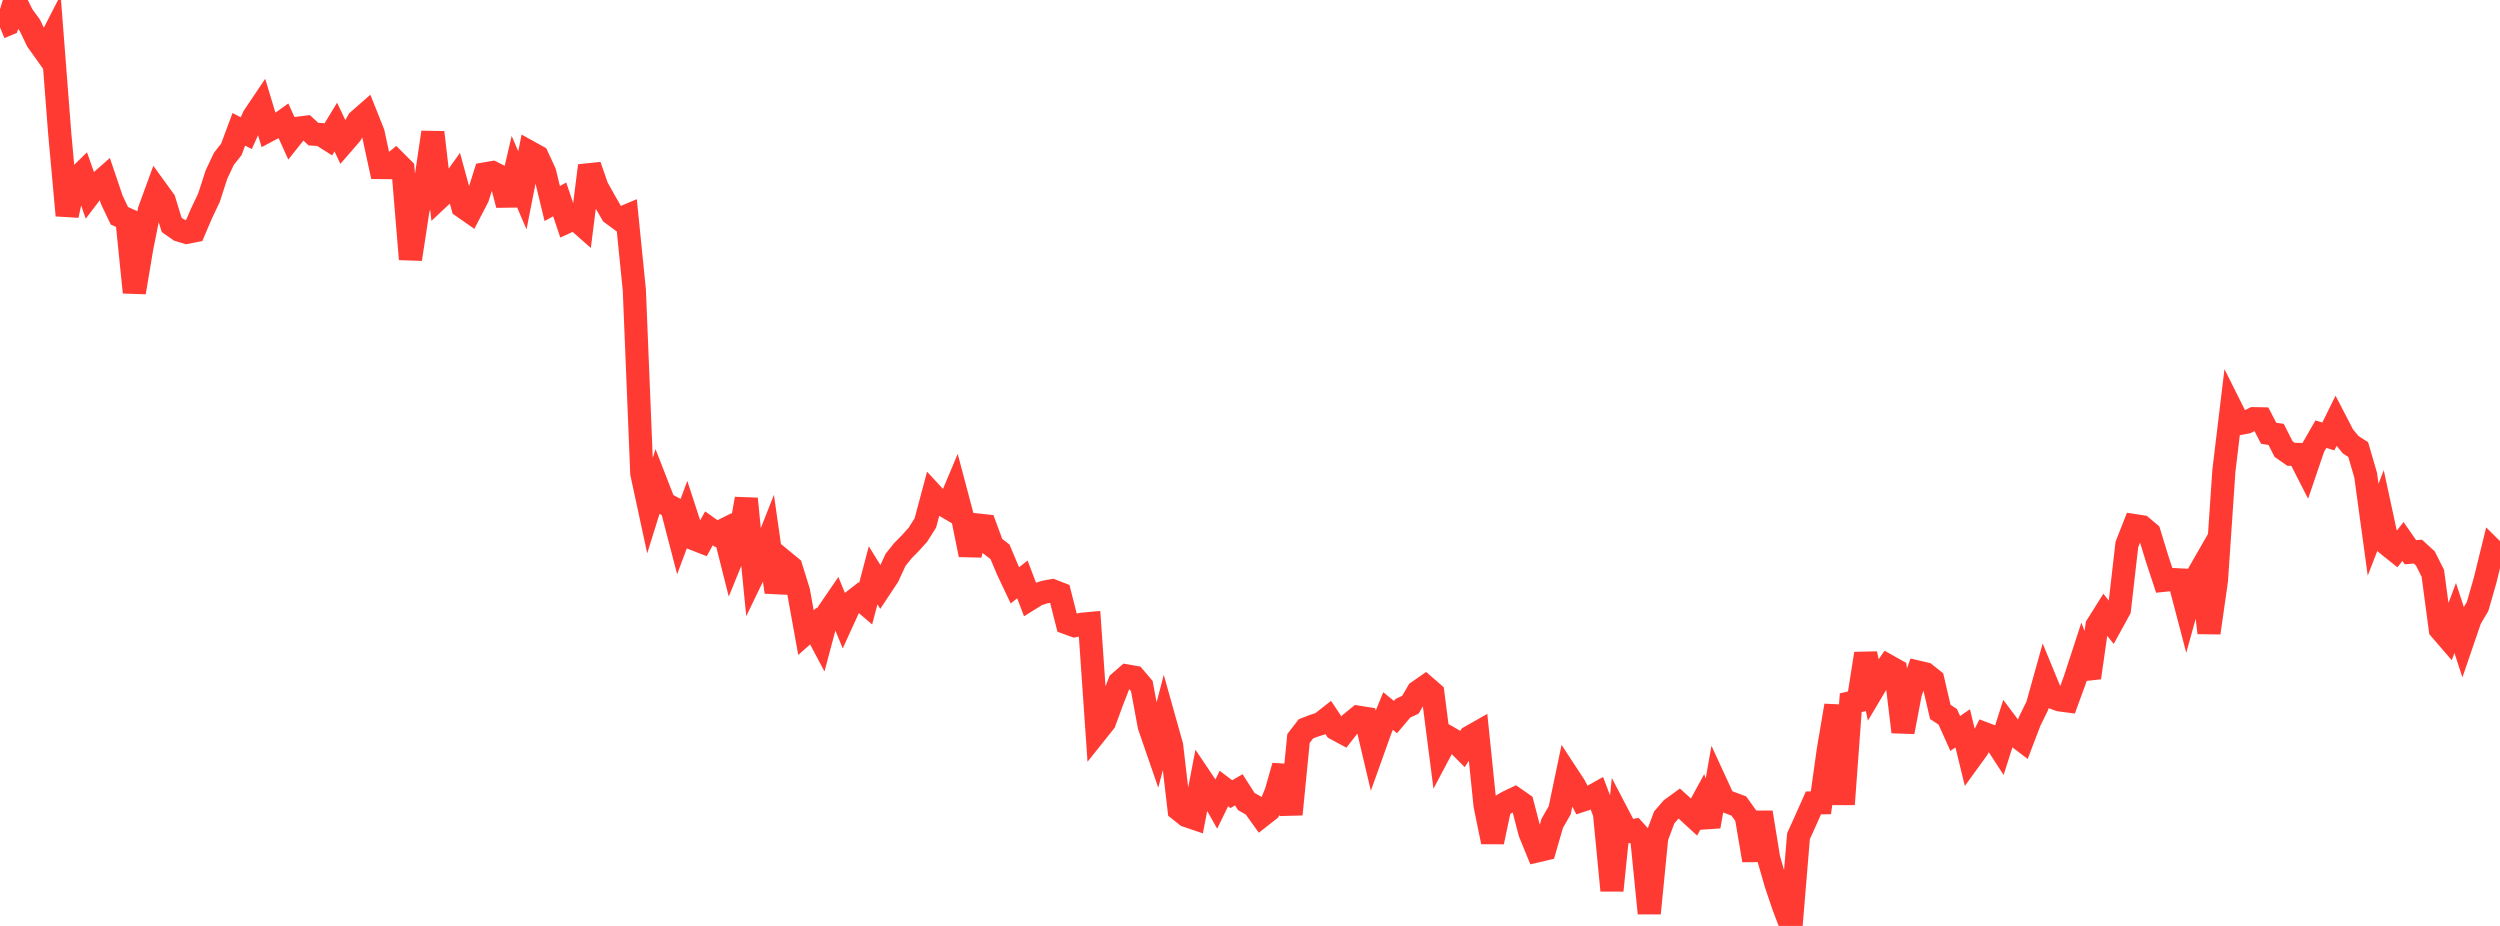 <?xml version="1.0" standalone="no"?>
<!DOCTYPE svg PUBLIC "-//W3C//DTD SVG 1.1//EN" "http://www.w3.org/Graphics/SVG/1.1/DTD/svg11.dtd">

<svg width="135" height="50" viewBox="0 0 135 50" preserveAspectRatio="none" 
  xmlns="http://www.w3.org/2000/svg"
  xmlns:xlink="http://www.w3.org/1999/xlink">


<polyline points="0.0, 1.48 0.403, 1.312 0.806, 0.0 1.209, 0.821 1.612, 1.369 2.015, 2.204 2.418, 2.769 2.821, 1.982 3.224, 7.19 3.627, 11.632 4.03, 9.75 4.433, 9.356 4.836, 10.506 5.239, 9.975 5.642, 9.62 6.045, 10.81 6.448, 11.652 6.851, 11.835 7.254, 15.789 7.657, 13.379 8.06, 11.374 8.463, 10.27 8.866, 10.825 9.269, 12.142 9.672, 12.423 10.075, 12.548 10.478, 12.468 10.881, 11.525 11.284, 10.678 11.687, 9.432 12.09, 8.576 12.493, 8.067 12.896, 6.983 13.299, 7.192 13.701, 6.297 14.104, 5.698 14.507, 7.037 14.91, 6.823 15.313, 6.536 15.716, 7.427 16.119, 6.92 16.522, 6.87 16.925, 7.243 17.328, 7.269 17.731, 7.524 18.134, 6.861 18.537, 7.715 18.94, 7.25 19.343, 6.522 19.746, 6.168 20.149, 7.179 20.552, 9.046 20.955, 9.05 21.358, 8.721 21.761, 9.125 22.164, 13.996 22.567, 11.355 22.97, 9.866 23.373, 7.148 23.776, 10.622 24.179, 10.245 24.582, 9.684 24.985, 11.157 25.388, 11.439 25.791, 10.665 26.194, 9.389 26.597, 9.32 27.0, 9.526 27.403, 11.066 27.806, 9.338 28.209, 10.279 28.612, 8.227 29.015, 8.45 29.418, 9.324 29.821, 10.992 30.224, 10.767 30.627, 11.97 31.03, 11.786 31.433, 12.141 31.836, 8.947 32.239, 10.111 32.642, 10.83 33.045, 11.533 33.448, 11.83 33.851, 11.66 34.254, 15.66 34.657, 25.563 35.06, 27.43 35.463, 26.14 35.866, 27.175 36.269, 27.391 36.672, 28.939 37.075, 27.861 37.478, 29.096 37.881, 29.254 38.284, 28.53 38.687, 28.818 39.09, 28.616 39.493, 30.214 39.896, 29.223 40.299, 26.934 40.701, 31.002 41.104, 30.168 41.507, 29.146 41.91, 31.973 42.313, 30.302 42.716, 30.633 43.119, 31.931 43.522, 34.161 43.925, 33.803 44.328, 34.562 44.731, 33.053 45.134, 32.465 45.537, 33.445 45.94, 32.562 46.343, 32.25 46.746, 32.597 47.149, 31.067 47.552, 31.72 47.955, 31.112 48.358, 30.234 48.761, 29.732 49.164, 29.323 49.567, 28.877 49.97, 28.237 50.373, 26.728 50.776, 27.164 51.179, 27.401 51.582, 26.442 51.985, 27.961 52.388, 29.961 52.791, 28.351 53.194, 28.395 53.597, 29.488 54.0, 29.798 54.403, 30.758 54.806, 31.609 55.209, 31.289 55.612, 32.348 56.015, 32.098 56.418, 31.971 56.821, 31.897 57.224, 32.053 57.627, 33.641 58.03, 33.786 58.433, 33.709 58.836, 33.672 59.239, 39.491 59.642, 38.986 60.045, 37.886 60.448, 36.854 60.851, 36.502 61.254, 36.572 61.657, 37.047 62.06, 39.211 62.463, 40.378 62.866, 38.833 63.269, 40.27 63.672, 43.722 64.075, 44.043 64.478, 44.18 64.881, 42.091 65.284, 42.691 65.687, 43.406 66.09, 42.579 66.493, 42.885 66.896, 42.649 67.299, 43.282 67.701, 43.511 68.104, 44.073 68.507, 43.757 68.91, 42.778 69.313, 41.364 69.716, 43.973 70.119, 39.877 70.522, 39.356 70.925, 39.2 71.328, 39.07 71.731, 38.754 72.134, 39.357 72.537, 39.574 72.94, 39.057 73.343, 38.729 73.746, 38.793 74.149, 40.502 74.552, 39.375 74.955, 38.395 75.358, 38.723 75.761, 38.244 76.164, 38.053 76.567, 37.357 76.97, 37.077 77.373, 37.426 77.776, 40.559 78.179, 39.798 78.582, 40.029 78.985, 40.432 79.388, 39.794 79.791, 39.565 80.194, 43.492 80.597, 45.464 81.0, 43.552 81.403, 43.316 81.806, 43.124 82.209, 43.405 82.612, 44.956 83.015, 45.944 83.418, 45.85 83.821, 44.458 84.224, 43.756 84.627, 41.826 85.03, 42.441 85.433, 43.216 85.836, 43.083 86.239, 42.856 86.642, 43.917 87.045, 48.085 87.448, 44.145 87.851, 44.917 88.254, 44.843 88.657, 45.292 89.06, 49.317 89.463, 45.222 89.866, 44.143 90.269, 43.676 90.672, 43.383 91.075, 43.749 91.478, 44.12 91.881, 43.378 92.284, 44.626 92.687, 42.347 93.09, 43.222 93.493, 43.373 93.896, 43.525 94.299, 44.087 94.701, 46.457 95.104, 43.867 95.507, 46.355 95.91, 47.751 96.313, 48.941 96.716, 50.0 97.119, 45.153 97.522, 44.264 97.925, 43.358 98.328, 43.351 98.731, 40.486 99.134, 38.102 99.537, 43.43 99.94, 37.946 100.343, 37.853 100.746, 35.298 101.149, 37.22 101.552, 36.542 101.955, 35.961 102.358, 36.188 102.761, 39.524 103.164, 37.405 103.567, 36.294 103.97, 36.389 104.373, 36.71 104.776, 38.443 105.179, 38.708 105.582, 39.608 105.985, 39.329 106.388, 40.981 106.791, 40.425 107.194, 39.63 107.597, 39.783 108.0, 40.403 108.403, 39.137 108.806, 39.675 109.209, 39.982 109.612, 38.931 110.015, 38.11 110.418, 36.666 110.821, 37.646 111.224, 37.794 111.627, 37.847 112.03, 36.745 112.433, 35.514 112.836, 36.596 113.239, 33.782 113.642, 33.141 114.045, 33.649 114.448, 32.915 114.851, 29.405 115.254, 28.383 115.657, 28.445 116.06, 28.784 116.463, 30.106 116.866, 31.334 117.269, 31.293 117.672, 31.313 118.075, 32.852 118.478, 31.401 118.881, 30.698 119.284, 34.173 119.687, 31.35 120.09, 25.419 120.493, 22.071 120.896, 22.876 121.299, 22.801 121.701, 22.608 122.104, 22.616 122.507, 23.396 122.91, 23.458 123.313, 24.25 123.716, 24.531 124.119, 24.541 124.522, 25.331 124.925, 24.147 125.328, 23.445 125.731, 23.568 126.134, 22.752 126.537, 23.529 126.94, 24.019 127.343, 24.277 127.746, 25.661 128.149, 28.603 128.552, 27.562 128.955, 29.429 129.358, 29.752 129.761, 29.24 130.164, 29.82 130.567, 29.787 130.97, 30.156 131.373, 30.959 131.776, 33.978 132.179, 34.445 132.582, 33.37 132.985, 34.607 133.388, 33.43 133.791, 32.747 134.194, 31.342 134.597, 29.701 135.0, 30.101" fill="none" stroke="#ff3a33" stroke-width="1.25"/>

</svg>